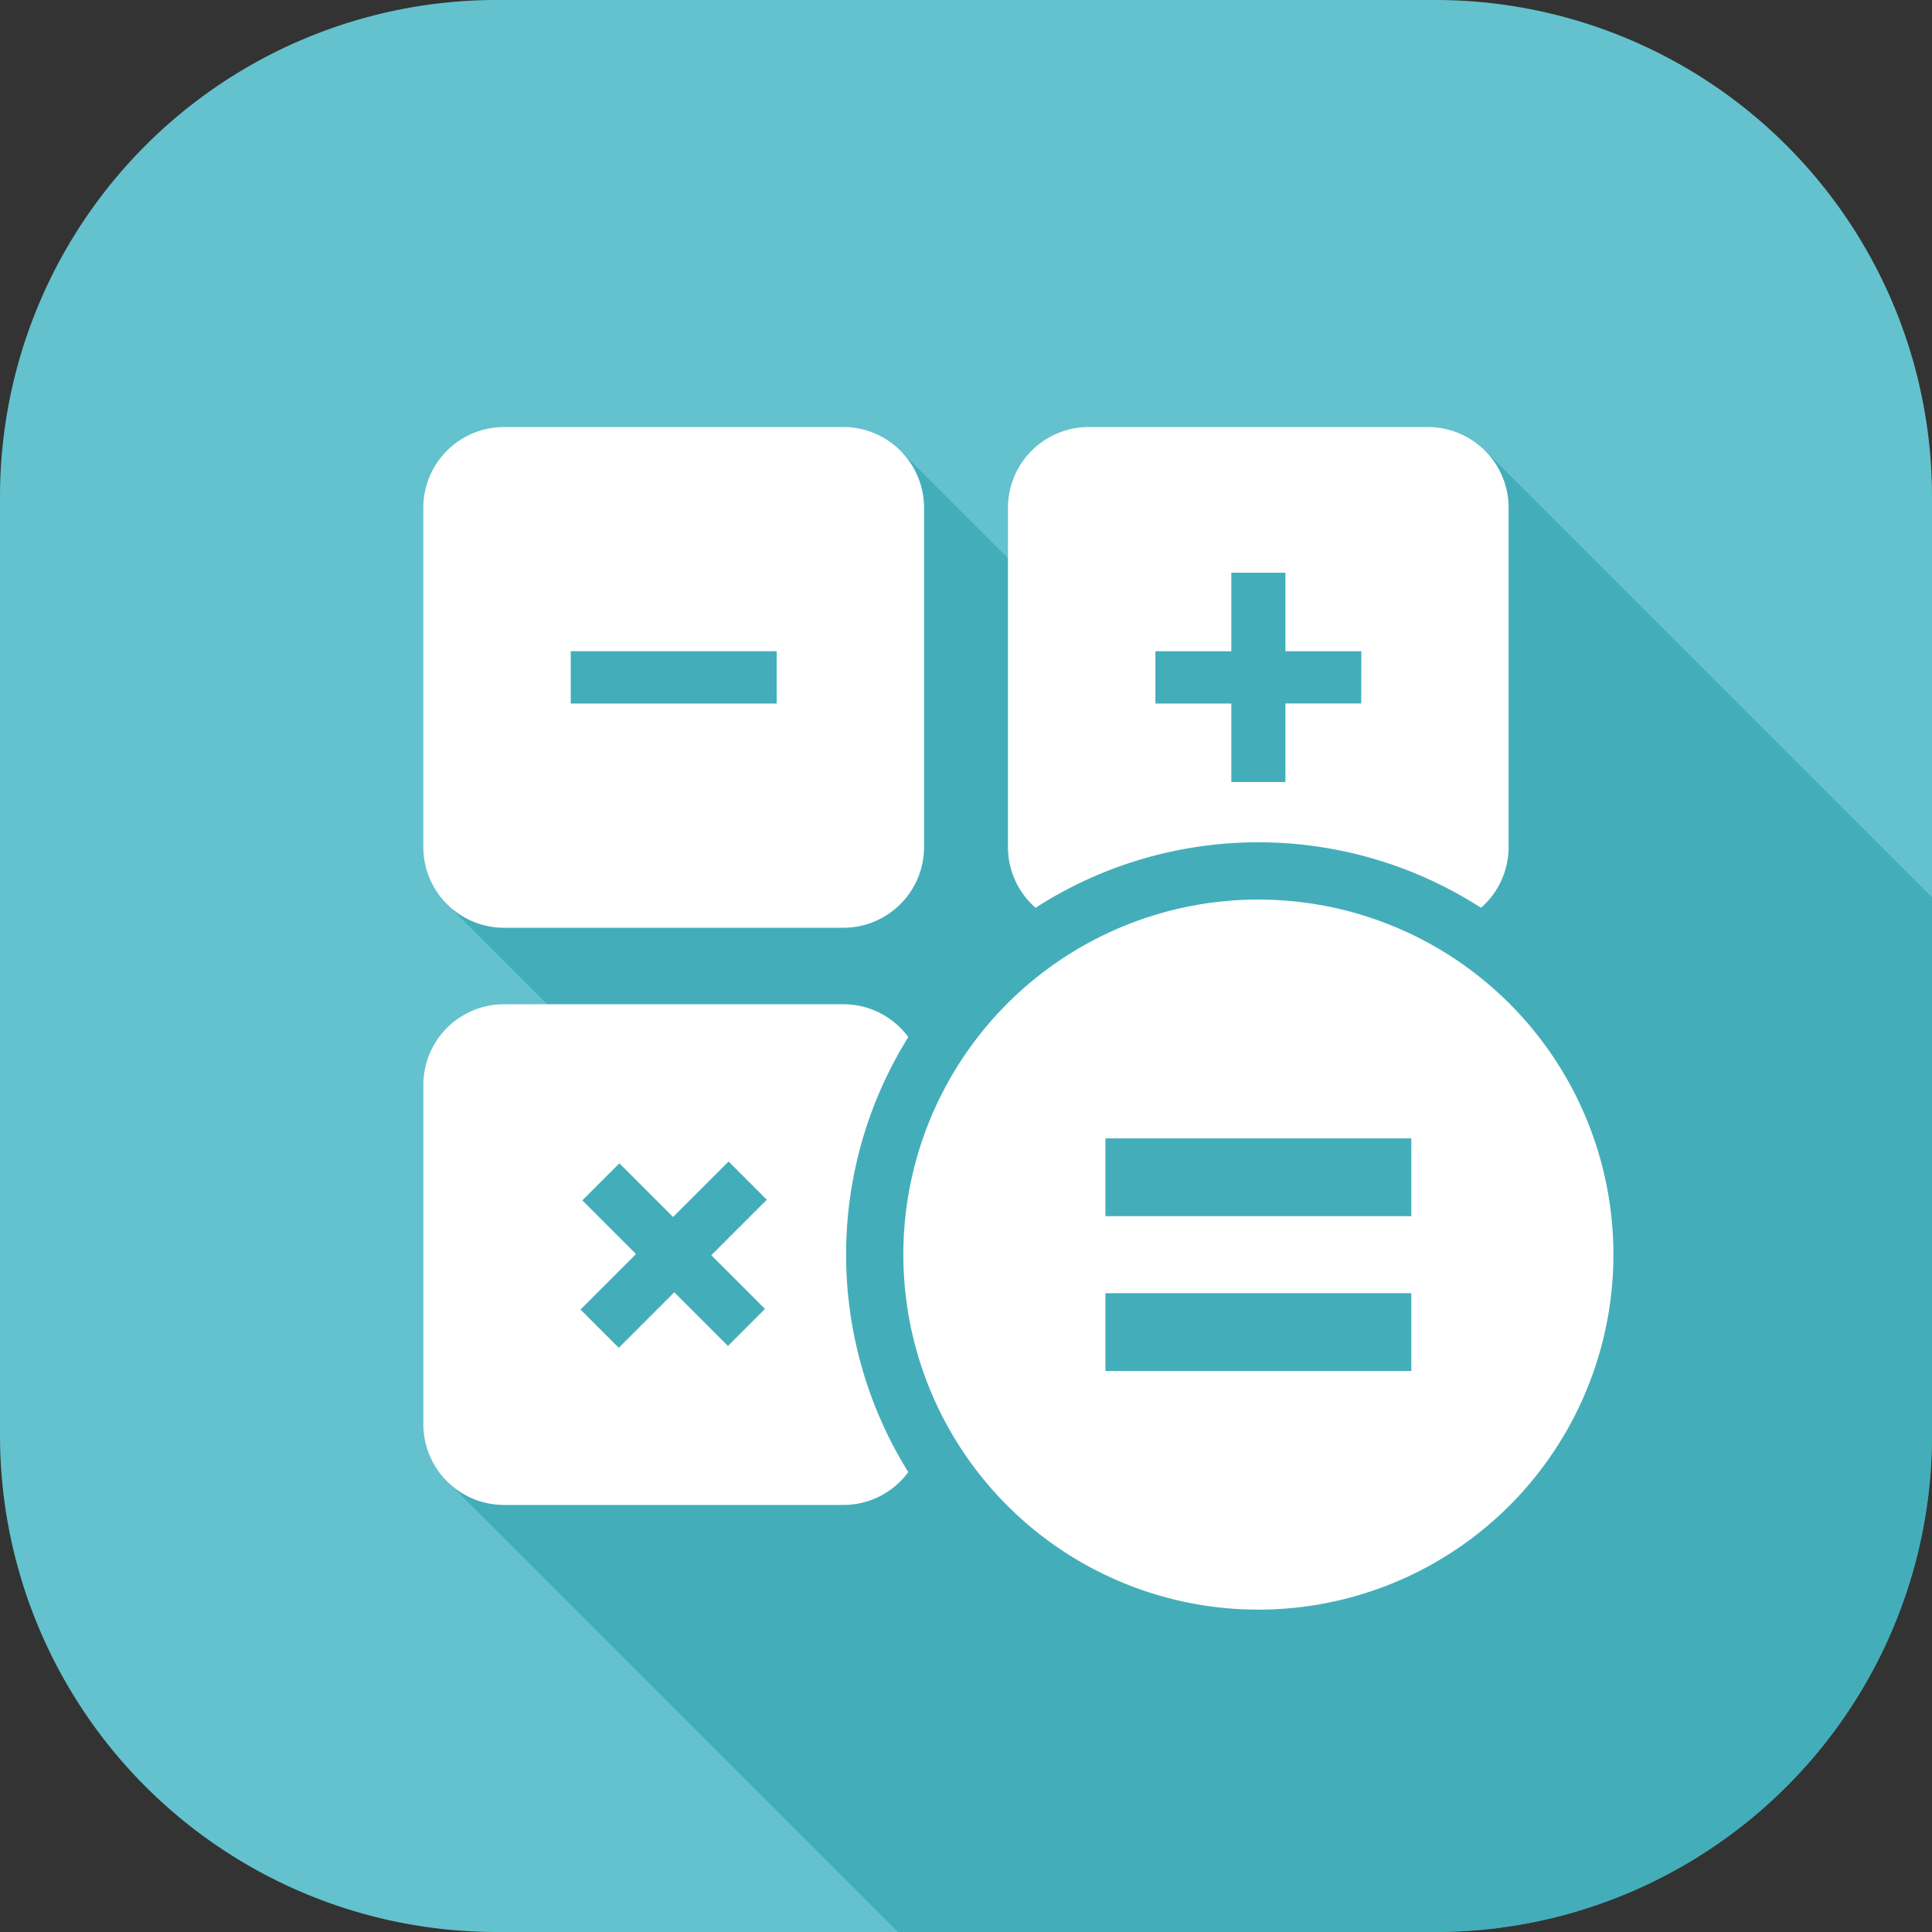 <?xml version="1.0" encoding="UTF-8"?> <svg xmlns="http://www.w3.org/2000/svg" xmlns:xlink="http://www.w3.org/1999/xlink" id="Gruppe_41346" data-name="Gruppe 41346" width="72" height="72" viewBox="0 0 72 72"><rect x="0" y="0" width="72" height="72" fill="#333333" stroke="none"/><defs><clipPath id="clip-path"><rect id="Rechteck_208" data-name="Rechteck 208" width="72" height="72" fill="none"></rect></clipPath><clipPath id="clip-path-3"><rect id="Rechteck_206" data-name="Rechteck 206" width="55.423" height="55.189" fill="none"></rect></clipPath></defs><g id="Gruppe_41345" data-name="Gruppe 41345" clip-path="url(#clip-path)"><g id="Gruppe_41344" data-name="Gruppe 41344"><g id="Gruppe_41343" data-name="Gruppe 41343" clip-path="url(#clip-path)"><path id="Pfad_7665" data-name="Pfad 7665" d="M72,18.51V53.49A18.507,18.507,0,0,1,53.493,72H18.51A18.51,18.51,0,0,1,0,53.49V18.51A18.51,18.51,0,0,1,18.51,0H53.493A18.507,18.507,0,0,1,72,18.51" fill="#63c2cd"></path><g id="Gruppe_41342" data-name="Gruppe 41342" transform="translate(16.577 16.811)" opacity="0.5"><g id="Gruppe_41341" data-name="Gruppe 41341"><g id="Gruppe_41340" data-name="Gruppe 41340" clip-path="url(#clip-path-3)"><path id="Pfad_7666" data-name="Pfad 7666" d="M117.583,79.673V99.719a18.507,18.507,0,0,1-18.507,18.51H79.043L62.365,101.551l-.021-.019-.184-.187,4.686-16.817-.875-.875-3.7-3.7h0L64.38,66.289,79.2,63.083l.043.045,3.909,3.907.32.32,13.04-3.627,4.437-.688h0Z" transform="translate(-62.16 -63.04)" fill="#239aa8"></path></g></g></g><path id="Pfad_7667" data-name="Pfad 7667" d="M77.233,141.564a3,3,0,0,0-2.421-1.224H62.168a3.008,3.008,0,0,0-3.008,3.008v12.643A3.008,3.008,0,0,0,62.168,159H74.811a3,3,0,0,0,2.421-1.224,15.334,15.334,0,0,1,0-16.211m-5.34,10.129-1.38,1.38-2-2-2.069,2.069-1.426-1.425,2.069-2.069-2-2,1.38-1.38,2,2,2.069-2.069,1.425,1.425-2.069,2.069Z" transform="translate(-43.383 -102.915)" fill="#fff"></path><path id="Pfad_7668" data-name="Pfad 7668" d="M156.514,59.68H143.871a3.01,3.01,0,0,0-3.011,3.008V75.331a2.994,2.994,0,0,0,1.029,2.264,15.335,15.335,0,0,1,16.6,0,3.009,3.009,0,0,0,1.029-2.267V62.688a3.008,3.008,0,0,0-3.008-3.008m-2.485,10.3H151.2v2.928h-2.016V69.984h-2.829V68.035h2.829V65.107H151.2v2.928h2.829Z" transform="translate(-103.296 -43.765)" fill="#fff"></path><path id="Pfad_7669" data-name="Pfad 7669" d="M139.468,125.71h0A13.231,13.231,0,1,0,152.7,138.941a13.231,13.231,0,0,0-13.231-13.231m-5.7,8.9h11.4v2.9h-11.4Zm11.4,8.67h-11.4v-2.9h11.4Z" transform="translate(-92.573 -92.186)" fill="#fff"></path><path id="Pfad_7670" data-name="Pfad 7670" d="M74.808,59.677H62.165a3.009,3.009,0,0,0-3.009,3.009V75.329a3.009,3.009,0,0,0,3.009,3.009H74.808a3.009,3.009,0,0,0,3.009-3.009V62.686a3.009,3.009,0,0,0-3.009-3.009M72.324,69.983H64.65V68.032h7.674Z" transform="translate(-43.38 -43.763)" fill="#fff"></path></g></g></g></svg> 
